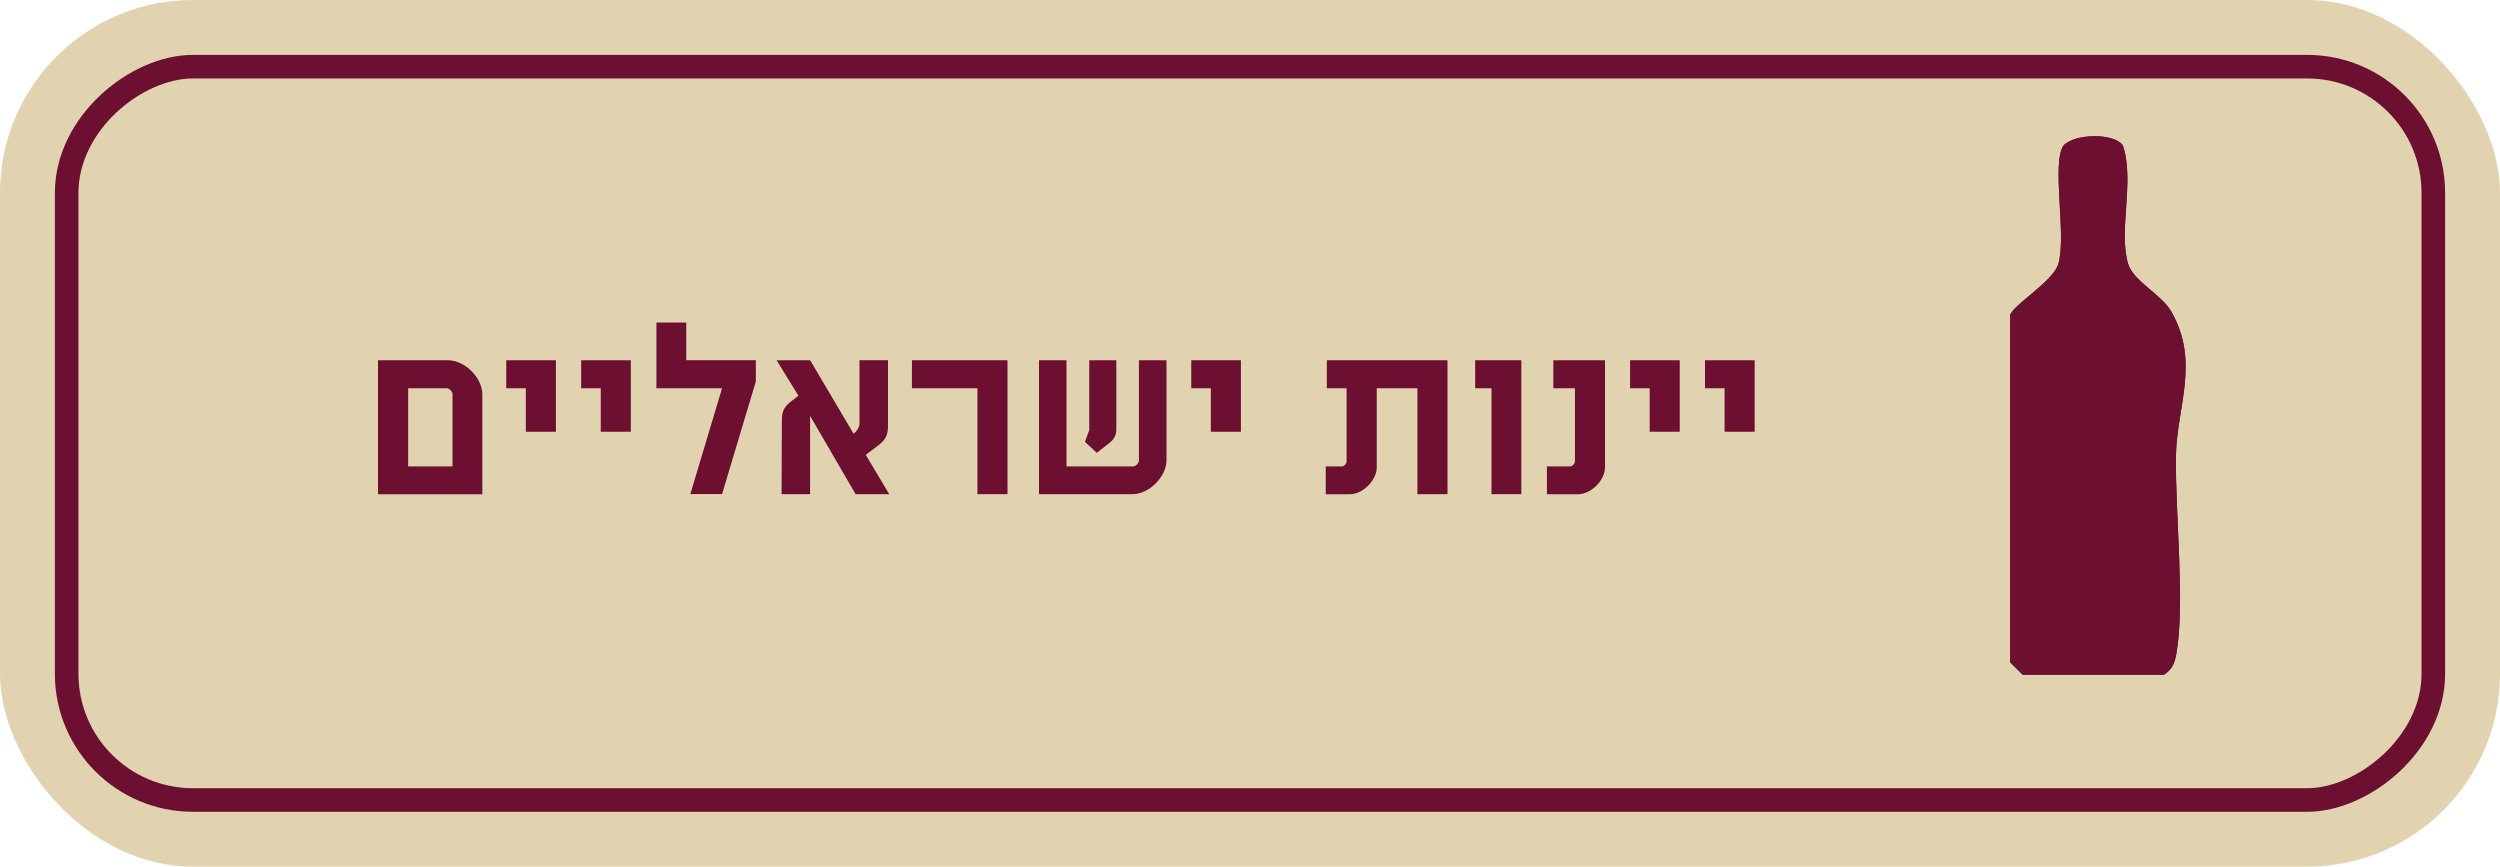 <?xml version="1.0" encoding="UTF-8"?> <svg xmlns="http://www.w3.org/2000/svg" id="Layer_1" version="1.1" viewBox="0 0 300 104"><defs><style> .st0 { fill: #e1d3b0; } .st1 { fill: #6d0f31; } .st2 { fill: none; stroke: #6d0f31; stroke-miterlimit: 10; stroke-width: 2.83px; } </style></defs><rect class="st0" width="300" height="104" rx="23.15" ry="23.15"></rect><rect class="st2" x="106" y="-90" width="88" height="284" rx="15.15" ry="15.15" transform="translate(202 -98) rotate(90)"></rect><g id="HOIjU5"><g><path class="st1" d="M241.22,37.83v41.65l1.5,1.49h16.94c.99-.62,1.29-1.37,1.49-2.48,1.09-5.93-.16-17.12-.04-23.84.1-5.8,2.89-11.19-.54-17.23-1.17-2.06-4.59-3.72-5.2-5.74-1.2-4.04.82-9.98-.64-14.24-1.06-1.5-5.71-1.42-7.1,0-1.5,2.13.39,10.78-.64,14.24-.64,2.13-5.41,4.88-5.78,6.15Z"></path><path class="st1" d="M241.22,37.83c.36-1.27,5.14-4.03,5.78-6.15,1.03-3.45-.86-12.11.64-14.24,1.39-1.42,6.04-1.5,7.1,0,1.46,4.26-.56,10.2.64,14.24.6,2.02,4.03,3.68,5.2,5.74,3.43,6.04.64,11.43.54,17.23-.12,6.73,1.13,17.91.04,23.84-.2,1.11-.51,1.86-1.49,2.48h-16.94l-1.5-1.49v-41.65Z"></path></g></g><g><path class="st1" d="M45.36,43.23h8.41c1.99,0,4.11,2.07,4.11,4.11v11.97h-12.52v-16.07ZM54.3,55.97v-8.69c0-.3-.41-.69-.69-.69h-4.63v9.38h5.32Z"></path><path class="st1" d="M63.09,46.59h-2.34v-3.36h5.96v8.58h-3.61v-5.21Z"></path><path class="st1" d="M72.08,46.59h-2.34v-3.36h5.96v8.58h-3.61v-5.21Z"></path><path class="st1" d="M86.66,46.59h-7.89v-7.89h3.58v4.52h8.35v2.56l-4.05,13.51h-3.81l3.81-12.71Z"></path><path class="st1" d="M106.7,59.3h-4.03l-5.46-9.4v9.4h-3.42l.03-8.85c0-1.08.28-1.63,1.05-2.23l.94-.74-2.62-4.25h4.03l5.21,8.82.3-.28c.36-.47.41-.66.41-1.02v-7.53h3.42v7.94c0,1.05-.33,1.65-1.13,2.26l-1.54,1.16,2.81,4.71Z"></path><path class="st1" d="M117.29,46.59h-7.86v-3.36h11.47v16.07h-3.61v-12.71Z"></path><path class="st1" d="M124.67,43.23h3.31v12.74h8c.3,0,.69-.39.69-.69v-12.05h3.31v11.99c0,1.98-2.07,4.08-4.08,4.08h-11.22v-16.07ZM130.19,53.02l.52-1.41v-8.38h3.25v8.22c0,.77-.25,1.24-.8,1.68l-1.54,1.21-1.43-1.32Z"></path><path class="st1" d="M145.29,46.59h-2.34v-3.36h5.96v8.58h-3.61v-5.21Z"></path><path class="st1" d="M159.08,55.97h1.93c.28,0,.58-.33.58-.58v-8.8h-2.37v-3.36h14.48v16.07h-3.61v-12.71h-4.88v9.49c0,1.54-1.65,3.23-3.25,3.23h-2.87v-3.34Z"></path><path class="st1" d="M178.98,46.59h-1.96v-3.36h5.54v16.07h-3.58v-12.71Z"></path><path class="st1" d="M185.63,55.97h2.78c.25,0,.58-.33.58-.58v-8.8h-2.59v-3.36h6.2v12.85c0,1.54-1.65,3.23-3.25,3.23h-3.72v-3.34Z"></path><path class="st1" d="M197.95,46.59h-2.34v-3.36h5.96v8.58h-3.61v-5.21Z"></path><path class="st1" d="M206.94,46.59h-2.34v-3.36h5.96v8.58h-3.61v-5.21Z"></path></g></svg> 